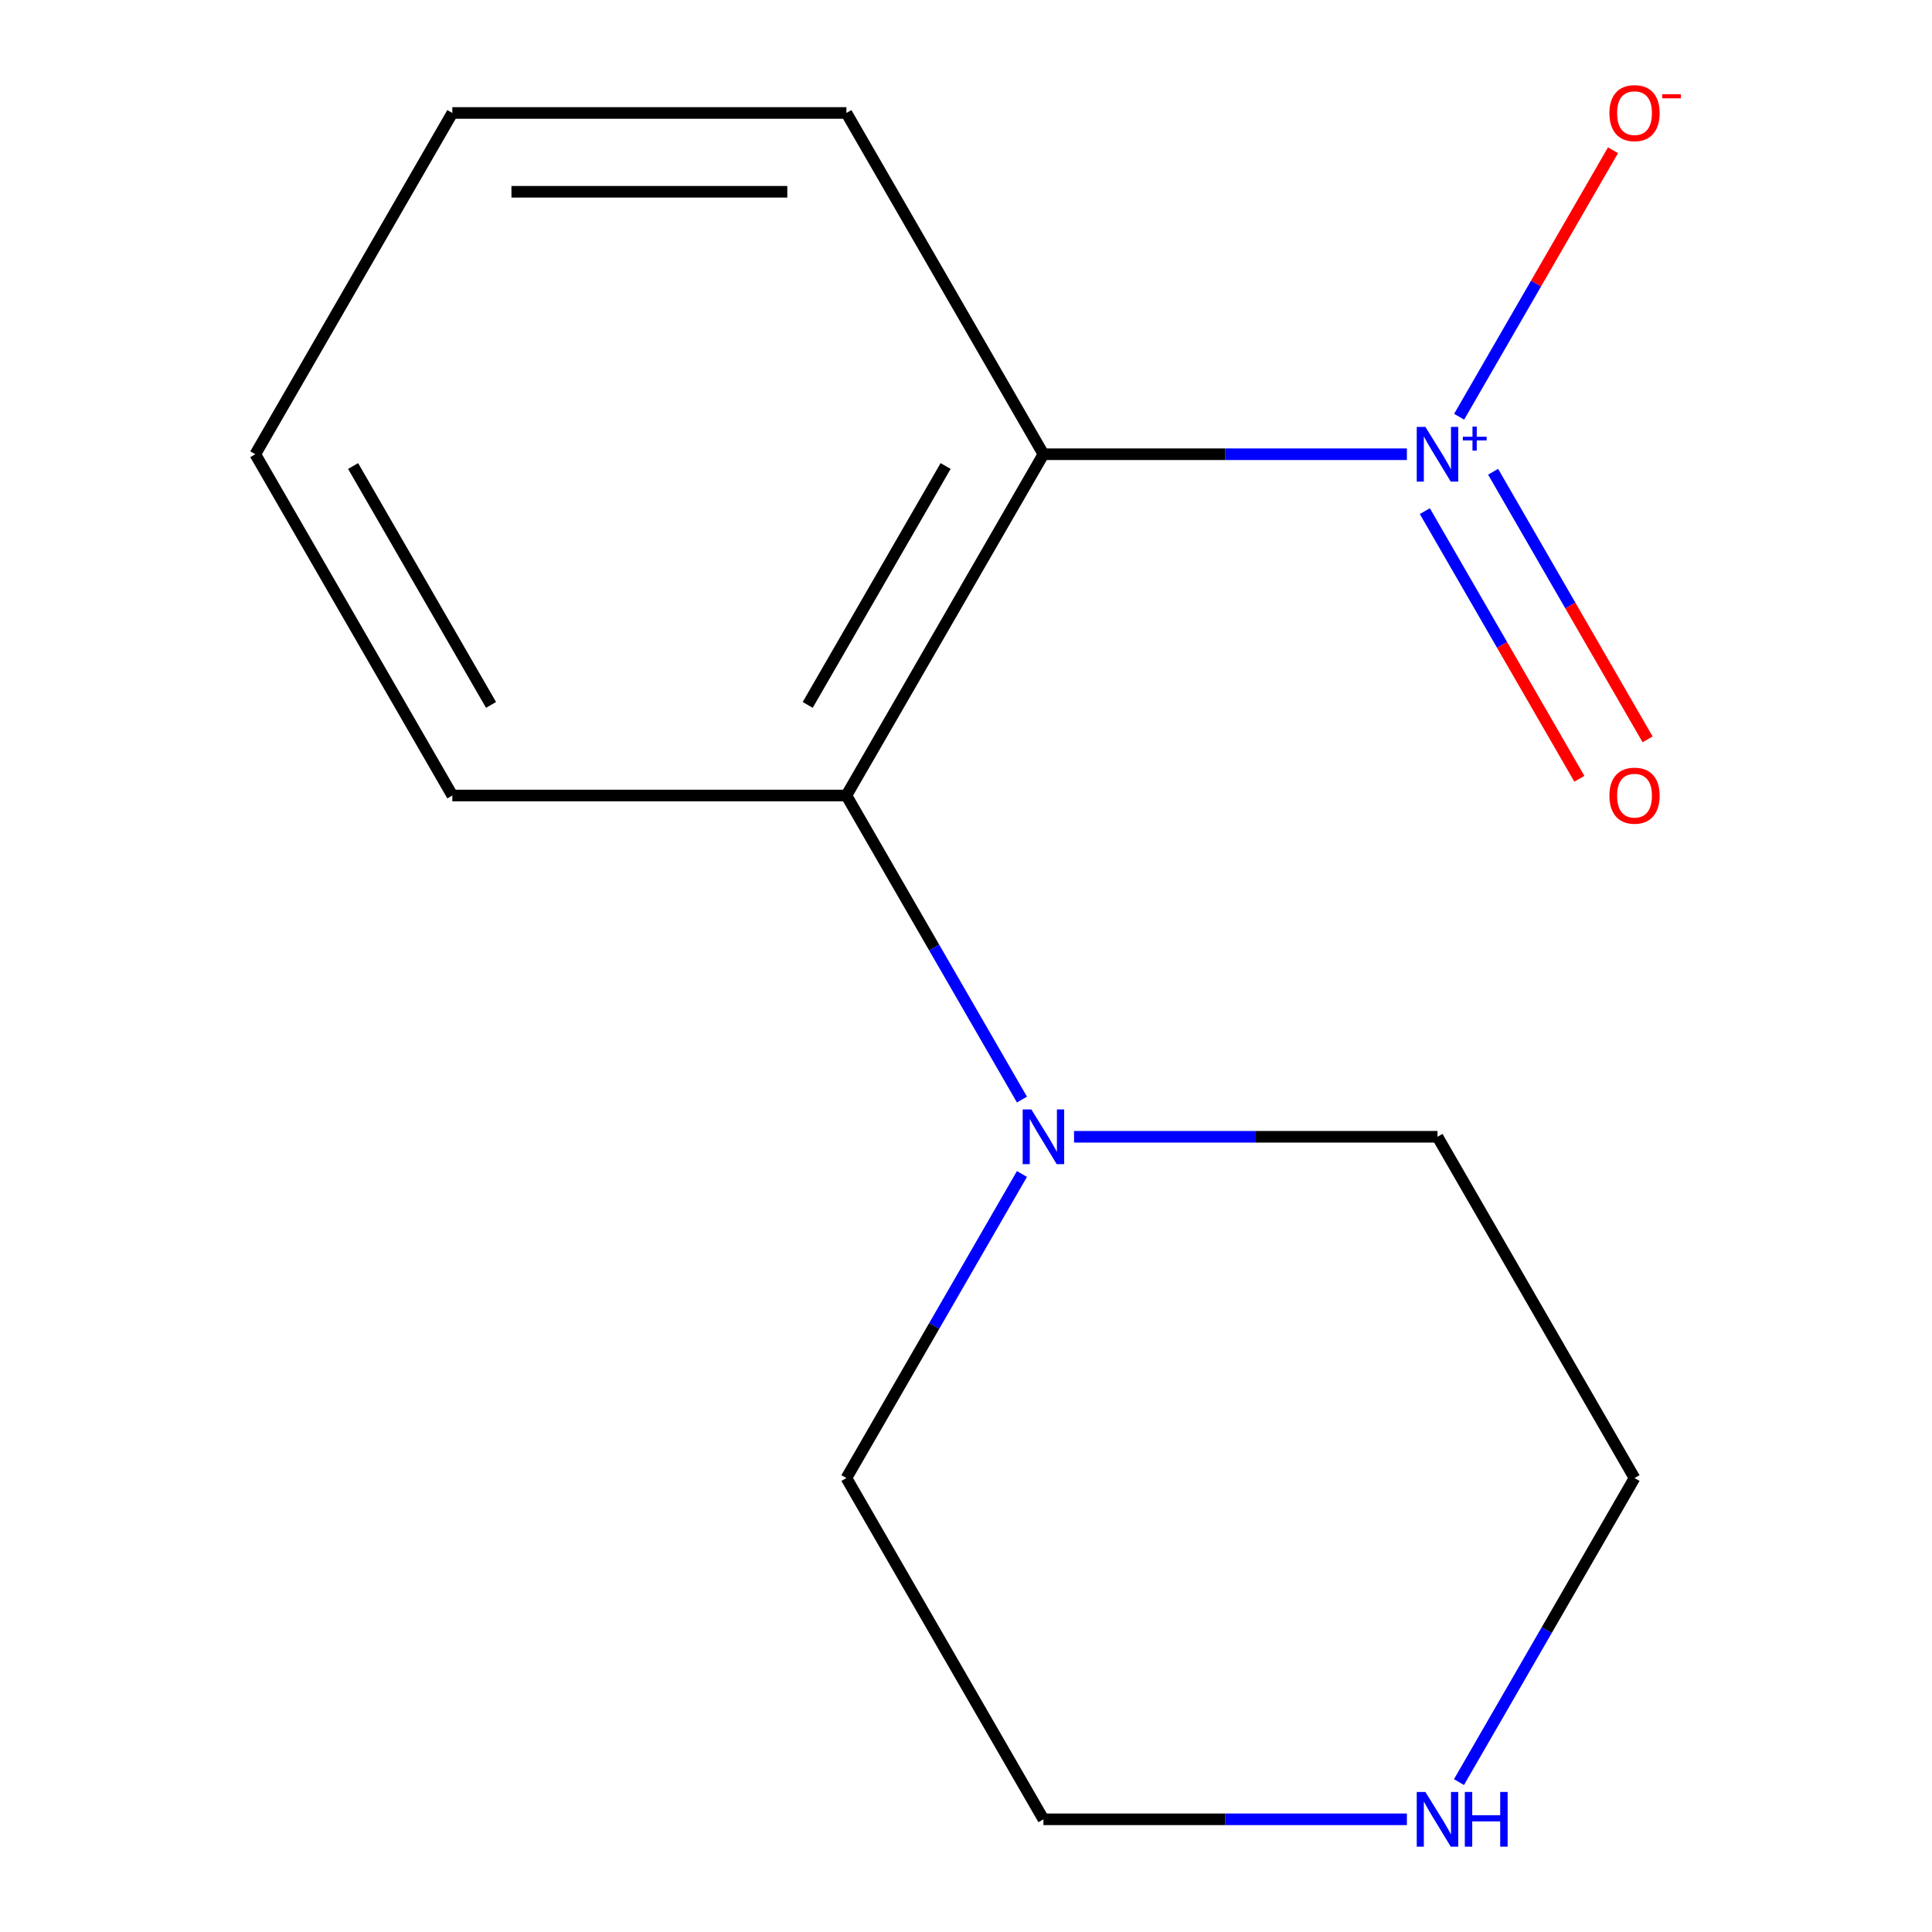 <?xml version='1.0' encoding='iso-8859-1'?>
<svg version='1.1' baseProfile='full'
              xmlns='http://www.w3.org/2000/svg'
                      xmlns:rdkit='http://www.rdkit.org/xml'
                      xmlns:xlink='http://www.w3.org/1999/xlink'
                  xml:space='preserve'
width='1000px' height='1000px' viewBox='0 0 1000 1000'>
<!-- END OF HEADER -->
<rect style='opacity:1.0;fill:#FFFFFF;stroke:none' width='1000' height='1000' x='0' y='0'> </rect>
<path class='bond-0' d='M 728.206,235.113 L 634.142,235.113' style='fill:none;fill-rule:evenodd;stroke:#0000FF;stroke-width:6px;stroke-linecap:butt;stroke-linejoin:miter;stroke-opacity:1' />
<path class='bond-0' d='M 634.142,235.113 L 540.079,235.113' style='fill:none;fill-rule:evenodd;stroke:#000000;stroke-width:6px;stroke-linecap:butt;stroke-linejoin:miter;stroke-opacity:1' />
<path class='bond-3' d='M 755.25,215.705 L 795.068,146.738' style='fill:none;fill-rule:evenodd;stroke:#0000FF;stroke-width:6px;stroke-linecap:butt;stroke-linejoin:miter;stroke-opacity:1' />
<path class='bond-3' d='M 795.068,146.738 L 834.886,77.771' style='fill:none;fill-rule:evenodd;stroke:#FF0000;stroke-width:6px;stroke-linecap:butt;stroke-linejoin:miter;stroke-opacity:1' />
<path class='bond-4' d='M 737.5,264.57 L 777.487,333.829' style='fill:none;fill-rule:evenodd;stroke:#0000FF;stroke-width:6px;stroke-linecap:butt;stroke-linejoin:miter;stroke-opacity:1' />
<path class='bond-4' d='M 777.487,333.829 L 817.474,403.088' style='fill:none;fill-rule:evenodd;stroke:#FF0000;stroke-width:6px;stroke-linecap:butt;stroke-linejoin:miter;stroke-opacity:1' />
<path class='bond-4' d='M 772.828,244.173 L 812.815,313.432' style='fill:none;fill-rule:evenodd;stroke:#0000FF;stroke-width:6px;stroke-linecap:butt;stroke-linejoin:miter;stroke-opacity:1' />
<path class='bond-4' d='M 812.815,313.432 L 852.802,382.691' style='fill:none;fill-rule:evenodd;stroke:#FF0000;stroke-width:6px;stroke-linecap:butt;stroke-linejoin:miter;stroke-opacity:1' />
<path class='bond-1' d='M 540.079,235.113 L 438.096,411.753' style='fill:none;fill-rule:evenodd;stroke:#000000;stroke-width:6px;stroke-linecap:butt;stroke-linejoin:miter;stroke-opacity:1' />
<path class='bond-1' d='M 489.453,241.212 L 418.065,364.86' style='fill:none;fill-rule:evenodd;stroke:#000000;stroke-width:6px;stroke-linecap:butt;stroke-linejoin:miter;stroke-opacity:1' />
<path class='bond-6' d='M 540.079,235.113 L 438.096,58.472' style='fill:none;fill-rule:evenodd;stroke:#000000;stroke-width:6px;stroke-linecap:butt;stroke-linejoin:miter;stroke-opacity:1' />
<path class='bond-2' d='M 438.096,411.753 L 483.528,490.443' style='fill:none;fill-rule:evenodd;stroke:#000000;stroke-width:6px;stroke-linecap:butt;stroke-linejoin:miter;stroke-opacity:1' />
<path class='bond-2' d='M 483.528,490.443 L 528.959,569.134' style='fill:none;fill-rule:evenodd;stroke:#0000FF;stroke-width:6px;stroke-linecap:butt;stroke-linejoin:miter;stroke-opacity:1' />
<path class='bond-9' d='M 438.096,411.753 L 234.129,411.753' style='fill:none;fill-rule:evenodd;stroke:#000000;stroke-width:6px;stroke-linecap:butt;stroke-linejoin:miter;stroke-opacity:1' />
<path class='bond-7' d='M 555.918,588.393 L 649.982,588.393' style='fill:none;fill-rule:evenodd;stroke:#0000FF;stroke-width:6px;stroke-linecap:butt;stroke-linejoin:miter;stroke-opacity:1' />
<path class='bond-7' d='M 649.982,588.393 L 744.045,588.393' style='fill:none;fill-rule:evenodd;stroke:#000000;stroke-width:6px;stroke-linecap:butt;stroke-linejoin:miter;stroke-opacity:1' />
<path class='bond-8' d='M 528.959,607.652 L 483.528,686.342' style='fill:none;fill-rule:evenodd;stroke:#0000FF;stroke-width:6px;stroke-linecap:butt;stroke-linejoin:miter;stroke-opacity:1' />
<path class='bond-8' d='M 483.528,686.342 L 438.096,765.033' style='fill:none;fill-rule:evenodd;stroke:#000000;stroke-width:6px;stroke-linecap:butt;stroke-linejoin:miter;stroke-opacity:1' />
<path class='bond-5' d='M 728.206,941.673 L 634.142,941.673' style='fill:none;fill-rule:evenodd;stroke:#0000FF;stroke-width:6px;stroke-linecap:butt;stroke-linejoin:miter;stroke-opacity:1' />
<path class='bond-5' d='M 634.142,941.673 L 540.079,941.673' style='fill:none;fill-rule:evenodd;stroke:#000000;stroke-width:6px;stroke-linecap:butt;stroke-linejoin:miter;stroke-opacity:1' />
<path class='bond-15' d='M 755.164,922.414 L 800.596,843.723' style='fill:none;fill-rule:evenodd;stroke:#0000FF;stroke-width:6px;stroke-linecap:butt;stroke-linejoin:miter;stroke-opacity:1' />
<path class='bond-15' d='M 800.596,843.723 L 846.028,765.033' style='fill:none;fill-rule:evenodd;stroke:#000000;stroke-width:6px;stroke-linecap:butt;stroke-linejoin:miter;stroke-opacity:1' />
<path class='bond-12' d='M 438.096,58.472 L 234.129,58.472' style='fill:none;fill-rule:evenodd;stroke:#000000;stroke-width:6px;stroke-linecap:butt;stroke-linejoin:miter;stroke-opacity:1' />
<path class='bond-12' d='M 407.501,99.266 L 264.724,99.266' style='fill:none;fill-rule:evenodd;stroke:#000000;stroke-width:6px;stroke-linecap:butt;stroke-linejoin:miter;stroke-opacity:1' />
<path class='bond-11' d='M 744.045,588.393 L 846.028,765.033' style='fill:none;fill-rule:evenodd;stroke:#000000;stroke-width:6px;stroke-linecap:butt;stroke-linejoin:miter;stroke-opacity:1' />
<path class='bond-10' d='M 438.096,765.033 L 540.079,941.673' style='fill:none;fill-rule:evenodd;stroke:#000000;stroke-width:6px;stroke-linecap:butt;stroke-linejoin:miter;stroke-opacity:1' />
<path class='bond-14' d='M 234.129,411.753 L 132.146,235.113' style='fill:none;fill-rule:evenodd;stroke:#000000;stroke-width:6px;stroke-linecap:butt;stroke-linejoin:miter;stroke-opacity:1' />
<path class='bond-14' d='M 254.16,364.86 L 182.771,241.212' style='fill:none;fill-rule:evenodd;stroke:#000000;stroke-width:6px;stroke-linecap:butt;stroke-linejoin:miter;stroke-opacity:1' />
<path class='bond-13' d='M 234.129,58.472 L 132.146,235.113' style='fill:none;fill-rule:evenodd;stroke:#000000;stroke-width:6px;stroke-linecap:butt;stroke-linejoin:miter;stroke-opacity:1' />
<path  class='atom-0' d='M 737.785 220.953
L 747.065 235.953
Q 747.985 237.433, 749.465 240.113
Q 750.945 242.793, 751.025 242.953
L 751.025 220.953
L 754.785 220.953
L 754.785 249.273
L 750.905 249.273
L 740.945 232.873
Q 739.785 230.953, 738.545 228.753
Q 737.345 226.553, 736.985 225.873
L 736.985 249.273
L 733.305 249.273
L 733.305 220.953
L 737.785 220.953
' fill='#0000FF'/>
<path  class='atom-0' d='M 757.161 226.057
L 762.151 226.057
L 762.151 220.804
L 764.368 220.804
L 764.368 226.057
L 769.49 226.057
L 769.49 227.958
L 764.368 227.958
L 764.368 233.238
L 762.151 233.238
L 762.151 227.958
L 757.161 227.958
L 757.161 226.057
' fill='#0000FF'/>
<path  class='atom-3' d='M 533.819 574.233
L 543.099 589.233
Q 544.019 590.713, 545.499 593.393
Q 546.979 596.073, 547.059 596.233
L 547.059 574.233
L 550.819 574.233
L 550.819 602.553
L 546.939 602.553
L 536.979 586.153
Q 535.819 584.233, 534.579 582.033
Q 533.379 579.833, 533.019 579.153
L 533.019 602.553
L 529.339 602.553
L 529.339 574.233
L 533.819 574.233
' fill='#0000FF'/>
<path  class='atom-4' d='M 833.028 58.552
Q 833.028 51.752, 836.388 47.952
Q 839.748 44.152, 846.028 44.152
Q 852.308 44.152, 855.668 47.952
Q 859.028 51.752, 859.028 58.552
Q 859.028 65.432, 855.628 69.352
Q 852.228 73.232, 846.028 73.232
Q 839.788 73.232, 836.388 69.352
Q 833.028 65.472, 833.028 58.552
M 846.028 70.032
Q 850.348 70.032, 852.668 67.152
Q 855.028 64.232, 855.028 58.552
Q 855.028 52.992, 852.668 50.192
Q 850.348 47.352, 846.028 47.352
Q 841.708 47.352, 839.348 50.152
Q 837.028 52.952, 837.028 58.552
Q 837.028 64.272, 839.348 67.152
Q 841.708 70.032, 846.028 70.032
' fill='#FF0000'/>
<path  class='atom-4' d='M 860.348 48.775
L 870.037 48.775
L 870.037 50.887
L 860.348 50.887
L 860.348 48.775
' fill='#FF0000'/>
<path  class='atom-5' d='M 833.028 411.833
Q 833.028 405.033, 836.388 401.233
Q 839.748 397.433, 846.028 397.433
Q 852.308 397.433, 855.668 401.233
Q 859.028 405.033, 859.028 411.833
Q 859.028 418.713, 855.628 422.633
Q 852.228 426.513, 846.028 426.513
Q 839.788 426.513, 836.388 422.633
Q 833.028 418.753, 833.028 411.833
M 846.028 423.313
Q 850.348 423.313, 852.668 420.433
Q 855.028 417.513, 855.028 411.833
Q 855.028 406.273, 852.668 403.473
Q 850.348 400.633, 846.028 400.633
Q 841.708 400.633, 839.348 403.433
Q 837.028 406.233, 837.028 411.833
Q 837.028 417.553, 839.348 420.433
Q 841.708 423.313, 846.028 423.313
' fill='#FF0000'/>
<path  class='atom-6' d='M 737.785 927.513
L 747.065 942.513
Q 747.985 943.993, 749.465 946.673
Q 750.945 949.353, 751.025 949.513
L 751.025 927.513
L 754.785 927.513
L 754.785 955.833
L 750.905 955.833
L 740.945 939.433
Q 739.785 937.513, 738.545 935.313
Q 737.345 933.113, 736.985 932.433
L 736.985 955.833
L 733.305 955.833
L 733.305 927.513
L 737.785 927.513
' fill='#0000FF'/>
<path  class='atom-6' d='M 758.185 927.513
L 762.025 927.513
L 762.025 939.553
L 776.505 939.553
L 776.505 927.513
L 780.345 927.513
L 780.345 955.833
L 776.505 955.833
L 776.505 942.753
L 762.025 942.753
L 762.025 955.833
L 758.185 955.833
L 758.185 927.513
' fill='#0000FF'/>
</svg>

